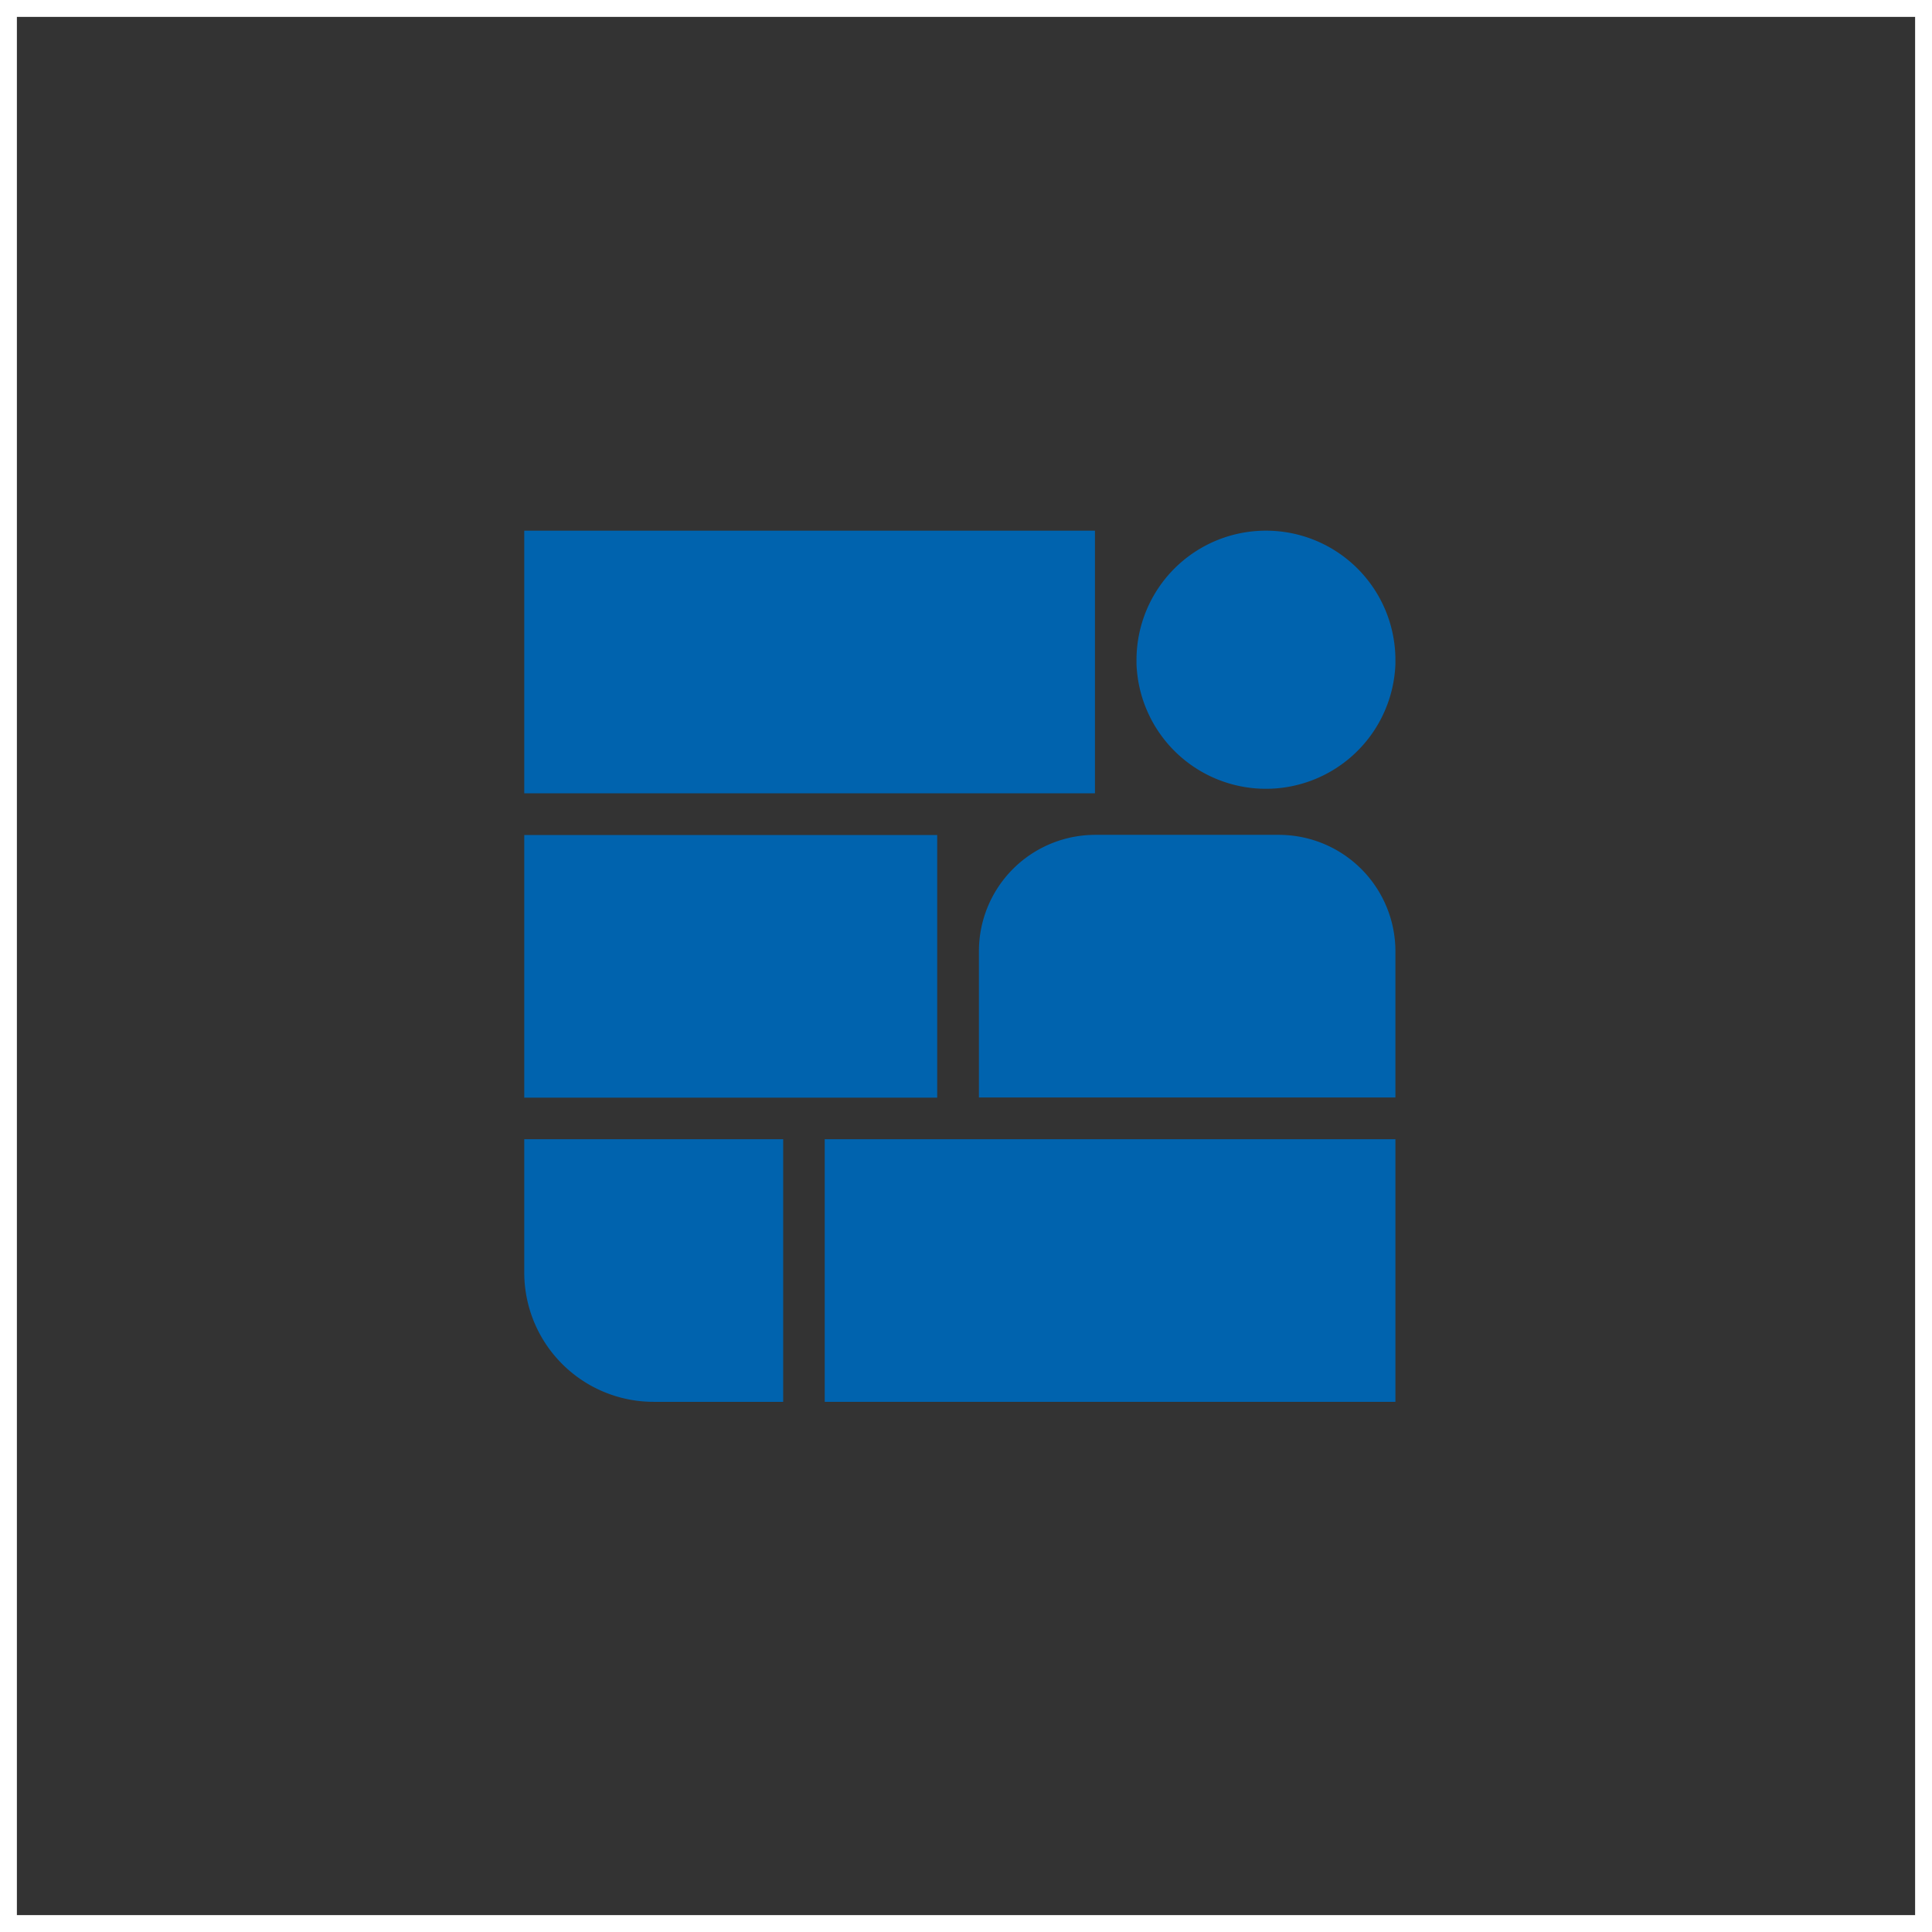 <svg xmlns="http://www.w3.org/2000/svg" id="Layer_1" data-name="Layer 1" viewBox="0 0 114.39 114.39"><rect x="0" y="0" width="114.39" height="114.39" fill="#333333" stroke="none"/><defs><style>.cls-1{fill:none;stroke:#fff;stroke-miterlimit:10;}.cls-2{fill:#0063ae;}</style></defs><rect class="cls-1" x="0.5" y="0.5" width="113.39" height="113.39"></rect><path class="cls-2" d="M46.18,82.81H38.51a7.66,7.66,0,0,1-7.66-7.67V67.26H46.18Z" transform="translate(0.19 0.19)"></path><rect class="cls-2" x="31.04" y="49.44" width="24.45" height="15.55"></rect><rect class="cls-2" x="31.04" y="31.42" width="33.79" height="15.55"></rect><path class="cls-2" d="M74.76,31.23h0a7.66,7.66,0,0,1,7.67,7.67v.22a7.67,7.67,0,0,1-15.33,0V38.9a7.66,7.66,0,0,1,7.66-7.67" transform="translate(0.19 0.19)"></path><path class="cls-2" d="M64.66,49.24H75.53a6.9,6.9,0,0,1,6.9,6.9v8.65H57.77V56.14a6.89,6.89,0,0,1,6.89-6.9" transform="translate(0.19 0.19)"></path><rect class="cls-2" x="48.83" y="67.45" width="33.79" height="15.55"></rect></svg>